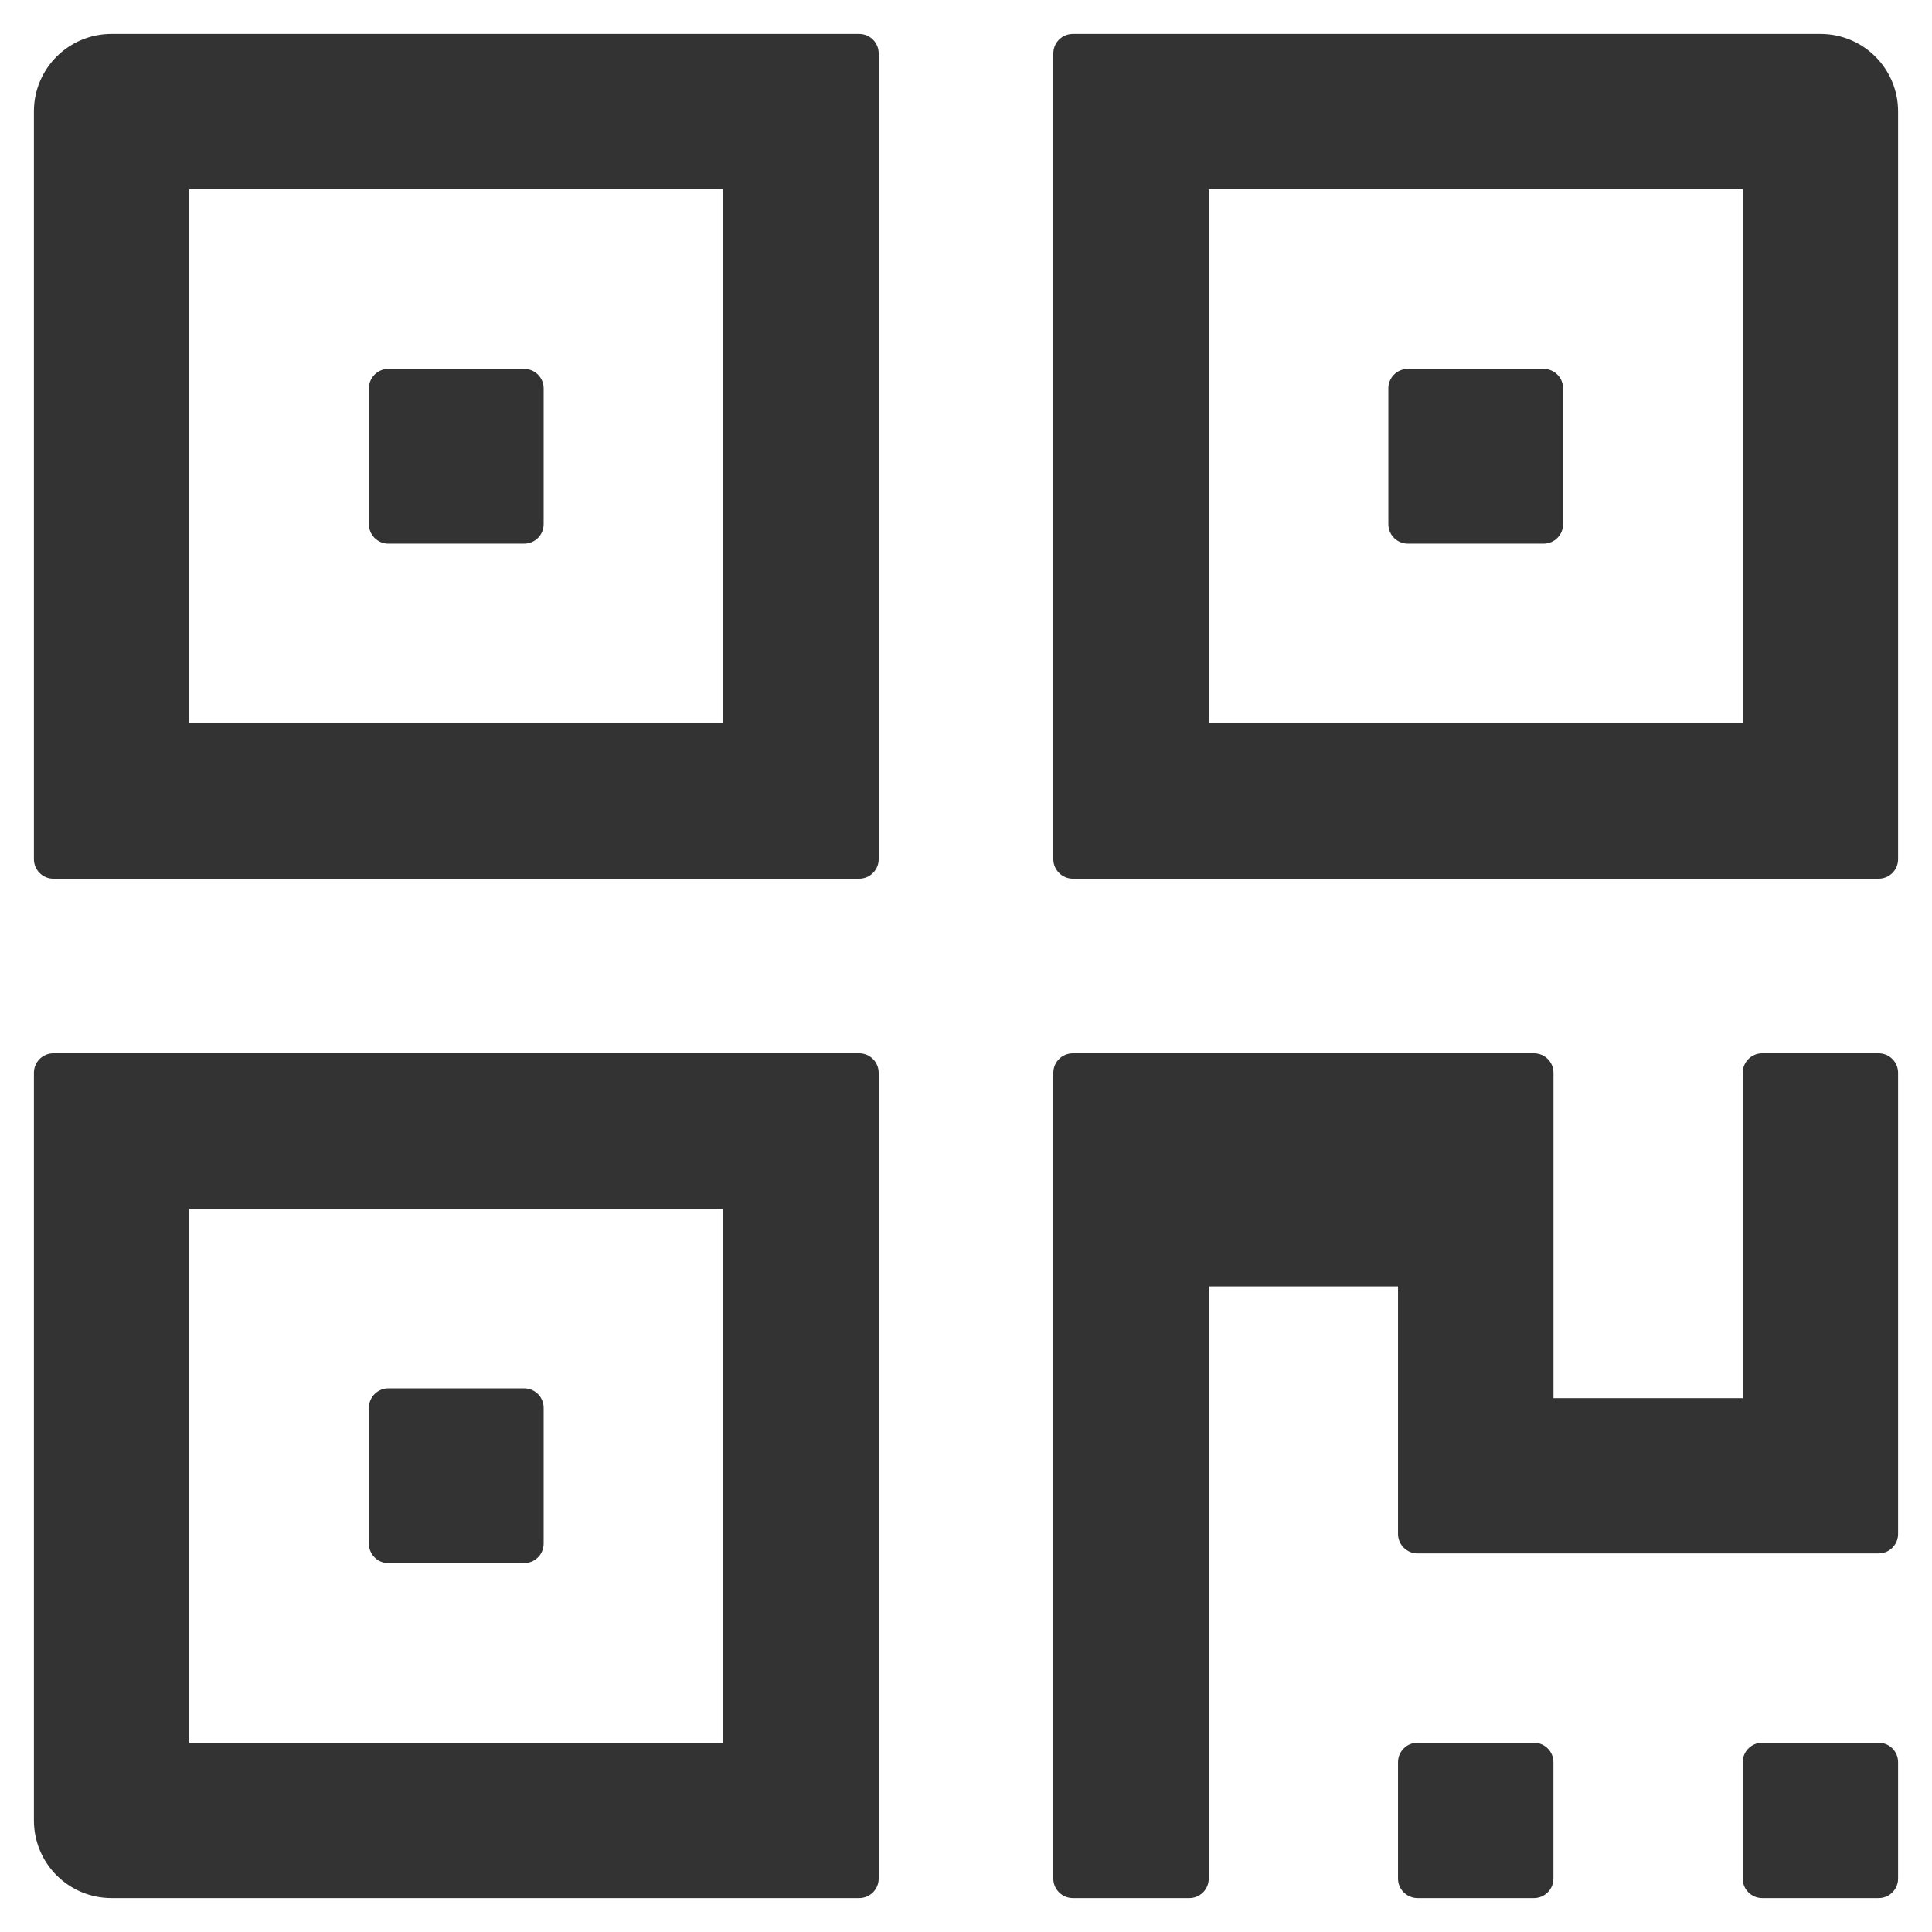 <?xml version="1.0" encoding="UTF-8"?>
<svg width="36px" height="36px" viewBox="0 0 36 36" version="1.1" xmlns="http://www.w3.org/2000/svg" xmlns:xlink="http://www.w3.org/1999/xlink">
    <title>ic_二维码</title>
    <g id="web" stroke="none" stroke-width="1" fill="none" fill-rule="evenodd">
        <g id="Android下载_eng" transform="translate(-930, -428)" fill="#333333" fill-rule="nonzero">
            <g id="ic_二维码" transform="translate(930, 428)">
                <path d="M16.01,0.632 L2.08,0.632 L2.08,0.632 C1.282,0.63 0.633,1.275 0.632,2.073 C0.632,2.075 0.632,2.077 0.632,2.078 L0.632,16.01 C0.632,16.209 0.795,16.373 0.993,16.373 L16.01,16.373 L16.01,16.373 C16.21,16.373 16.373,16.21 16.373,16.01 L16.373,0.993 L16.373,0.993 C16.372,0.793 16.209,0.632 16.01,0.632 L16.01,0.632 Z M13.477,13.477 L3.525,13.477 L3.525,3.525 L13.477,3.525 L13.477,13.477 Z M7.235,10.13 L9.767,10.13 L9.767,10.13 C9.968,10.13 10.13,9.968 10.13,9.767 L10.13,7.235 L10.13,7.235 C10.129,7.035 9.967,6.874 9.767,6.874 L7.235,6.874 L7.235,6.874 C7.036,6.875 6.875,7.036 6.874,7.235 L6.874,9.767 C6.874,9.967 7.035,10.13 7.235,10.13 L7.235,10.13 Z M16.01,19.627 L0.993,19.627 L0.993,19.627 C0.793,19.628 0.632,19.791 0.632,19.99 L0.632,33.92 C0.632,34.722 1.278,35.368 2.078,35.368 L16.01,35.368 L16.01,35.368 C16.209,35.368 16.372,35.207 16.373,35.007 L16.373,19.99 L16.373,19.99 C16.373,19.79 16.21,19.627 16.01,19.627 L16.01,19.627 Z M13.477,32.473 L3.525,32.473 L3.525,22.523 L13.477,22.523 L13.477,32.475 L13.477,32.473 Z M7.235,29.126 L9.767,29.126 L9.767,29.126 C9.967,29.126 10.129,28.965 10.13,28.765 L10.13,26.233 L10.13,26.233 C10.13,26.032 9.968,25.87 9.767,25.87 L7.235,25.87 L7.235,25.87 C7.035,25.871 6.874,26.033 6.874,26.233 L6.874,28.765 C6.874,28.963 7.035,29.126 7.235,29.126 L7.235,29.126 Z M33.922,0.632 L19.99,0.632 L19.99,0.632 C19.791,0.632 19.628,0.793 19.627,0.993 L19.627,16.01 C19.627,16.209 19.791,16.373 19.99,16.373 L35.007,16.373 L35.007,16.373 C35.207,16.372 35.368,16.209 35.368,16.01 L35.368,2.08 L35.368,2.08 C35.37,1.282 34.725,0.634 33.927,0.632 C33.925,0.632 33.923,0.632 33.922,0.632 L33.922,0.632 Z M32.473,13.477 L22.523,13.477 L22.523,3.525 L32.475,3.525 L32.475,13.477 L32.473,13.477 Z M26.233,10.13 L28.765,10.13 L28.765,10.13 C28.965,10.129 29.126,9.967 29.126,9.767 L29.126,7.235 L29.126,7.235 C29.125,7.036 28.964,6.875 28.765,6.874 L26.233,6.874 L26.233,6.874 C26.033,6.874 25.871,7.035 25.87,7.235 L25.87,9.767 C25.87,9.967 26.033,10.13 26.233,10.13 L26.233,10.13 Z M35.007,19.627 L32.836,19.627 L32.836,19.627 C32.636,19.627 32.473,19.79 32.473,19.99 C32.473,19.99 32.473,19.99 32.473,19.99 L32.473,26.052 L28.947,26.052 L28.947,19.99 L28.947,19.99 C28.947,19.79 28.785,19.627 28.584,19.627 C28.584,19.627 28.583,19.627 28.583,19.627 L19.99,19.627 L19.99,19.627 C19.79,19.627 19.627,19.79 19.627,19.99 L19.627,35.007 C19.627,35.205 19.791,35.368 19.99,35.368 L22.162,35.368 L22.162,35.368 C22.361,35.368 22.522,35.206 22.523,35.007 L22.523,23.97 L26.05,23.97 L26.05,28.584 C26.05,28.782 26.214,28.946 26.413,28.946 L35.007,28.946 L35.007,28.946 C35.206,28.945 35.368,28.783 35.368,28.584 L35.368,19.99 L35.368,19.99 C35.368,19.791 35.207,19.628 35.007,19.627 L35.007,19.627 Z M28.584,32.473 L26.413,32.473 L26.413,32.473 C26.213,32.473 26.05,32.636 26.05,32.836 C26.05,32.836 26.05,32.836 26.05,32.836 L26.05,35.007 C26.05,35.205 26.214,35.368 26.413,35.368 L28.584,35.368 L28.584,35.368 C28.783,35.368 28.945,35.206 28.946,35.007 L28.946,32.836 L28.946,32.836 C28.946,32.636 28.784,32.474 28.584,32.473 L28.584,32.473 Z M35.007,32.473 L32.836,32.473 L32.836,32.473 C32.636,32.473 32.473,32.636 32.473,32.836 C32.473,32.836 32.473,32.836 32.473,32.836 L32.473,35.007 C32.473,35.205 32.636,35.368 32.836,35.368 L35.007,35.368 L35.007,35.368 C35.206,35.368 35.368,35.206 35.368,35.007 L35.368,32.836 L35.368,32.836 C35.368,32.636 35.207,32.474 35.007,32.473 L35.007,32.473 Z" id="形状"></path>
            </g>
        </g>
    </g>
</svg>